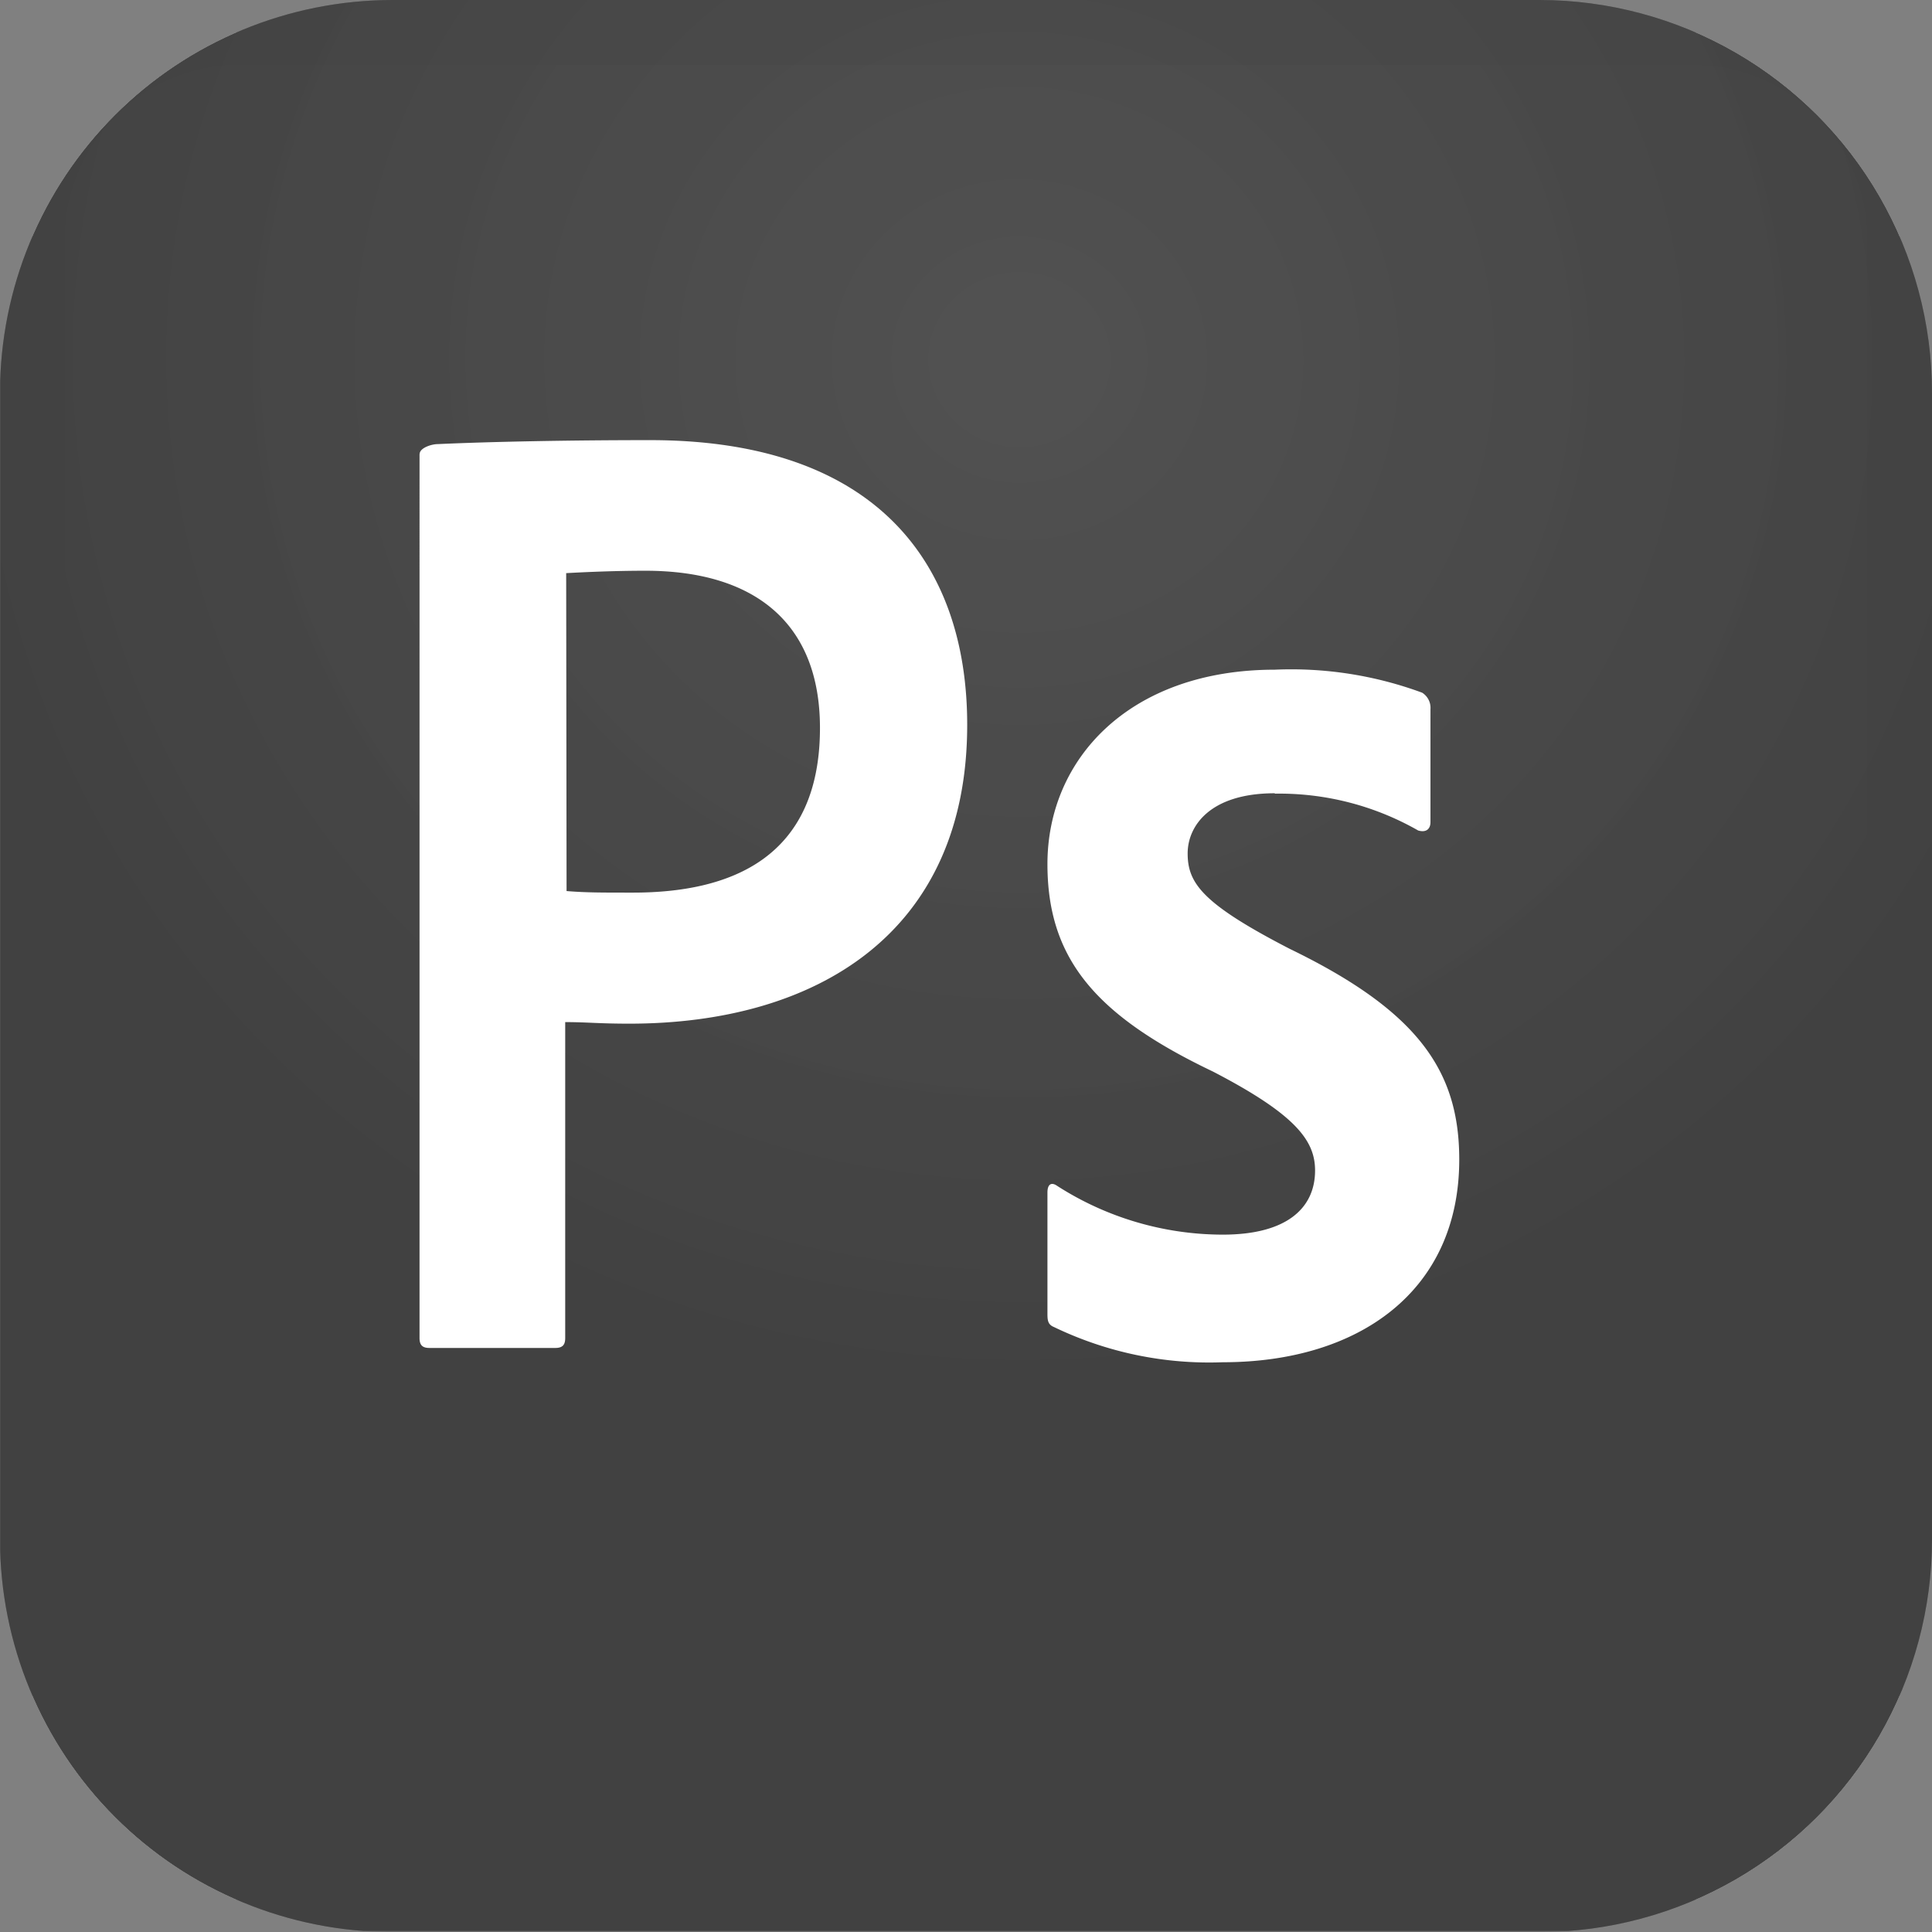 <svg xmlns="http://www.w3.org/2000/svg" xmlns:xlink="http://www.w3.org/1999/xlink" width="29.735" height="29.735" viewBox="0 0 29.735 29.735">
  <rect x="0" y="0" width="29.735" height="29.735" fill="#808080" stroke="none"/>
  <defs>
    <clipPath id="clip-path">
      <path id="Контур_8724" data-name="Контур 8724" d="M6.044,0H23.691a6.044,6.044,0,0,1,6.044,6.044V23.692a6.044,6.044,0,0,1-6.044,6.044H6.044A6.044,6.044,0,0,1,0,23.692V6.044A6.044,6.044,0,0,1,6.044,0Z" transform="translate(0)" fill="#fff" stroke="#707070" stroke-width="1"/>
    </clipPath>
    <radialGradient id="radial-gradient" cx="0.5" cy="0.442" r="0.538" gradientTransform="matrix(0.998, 0.06, 0.06, -0.998, -0.018, 0.599)" gradientUnits="objectBoundingBox">
      <stop offset="0" stop-color="#4e4e4e" stop-opacity="0.98"/>
      <stop offset="1" stop-color="#414141"/>
    </radialGradient>
  </defs>
  <g id="Сгруппировать_9750" data-name="Сгруппировать 9750" transform="translate(-405.753 -13005.533)">
    <g id="adobe-photoshop-cc-seeklogo.com" transform="translate(405.753 13005.533)">
      <g id="Группа_масок_71" data-name="Группа масок 71" transform="translate(0)" clip-path="url(#clip-path)">
        <g id="Контур_8725" data-name="Контур 8725" transform="translate(0)" fill="#fff">
          <path d="M 26.053 29.236 L 3.682 29.236 C 1.927 29.236 0.5 27.808 0.5 26.054 L 0.5 3.682 C 0.5 1.927 1.927 0.5 3.682 0.5 L 26.053 0.5 C 27.808 0.5 29.235 1.927 29.235 3.682 L 29.235 26.054 C 29.235 27.808 27.808 29.236 26.053 29.236 Z" stroke="none"/>
          <path d="M 3.682 1 C 2.203 1 1 2.203 1 3.682 L 1 26.054 C 1 27.533 2.203 28.736 3.682 28.736 L 26.053 28.736 C 27.532 28.736 28.735 27.533 28.735 26.054 L 28.735 3.682 C 28.735 2.203 27.532 1 26.053 1 L 3.682 1 M 3.682 0 L 26.053 0 C 28.087 0 29.735 1.648 29.735 3.682 L 29.735 26.054 C 29.735 28.087 28.087 29.736 26.053 29.736 L 3.682 29.736 C 1.648 29.736 -5.7220458984375e-06 28.087 -5.7220458984375e-06 26.054 L -5.7220458984375e-06 3.682 C -5.7220458984375e-06 1.648 1.648 0 3.682 0 Z" stroke="none" fill="#707070"/>
        </g>
        <path id="Контур_8716" data-name="Контур 8716" d="M-341.6,493.3h30.567v29.732H-341.6Z" transform="translate(341.603 -493.313)" fill="url(#radial-gradient)"/>
        <path id="Контур_8717" data-name="Контур 8717" d="M-228.644,588.435c-1,0-1.341.506-1.341.926,0,.457.225.774,1.572,1.469,1.987.963,2.608,1.889,2.608,3.242,0,2.029-1.548,3.12-3.638,3.12a5.5,5.5,0,0,1-2.6-.542c-.091-.037-.1-.1-.1-.2v-1.871c0-.128.061-.165.152-.1a4.724,4.724,0,0,0,2.547.749c1,0,1.42-.42,1.42-.987,0-.457-.292-.859-1.572-1.523-1.8-.859-2.547-1.731-2.547-3.193,0-1.633,1.28-2.992,3.5-2.992a5.826,5.826,0,0,1,2.267.354.276.276,0,0,1,.128.256v1.737c0,.1-.061.165-.189.128a4.307,4.307,0,0,0-2.206-.567Zm-10.9,1.505c.292.024.518.024,1.024.024,1.481,0,2.876-.518,2.876-2.535,0-1.609-1-2.419-2.687-2.419-.506,0-.987.024-1.219.037l.006,4.893Zm-2.261-6.727c0-.091.177-.152.28-.152.81-.037,2.017-.061,3.266-.061,3.51,0,4.881,1.926,4.881,4.381,0,3.217-2.334,4.6-5.2,4.6-.481,0-.646-.024-.987-.024v4.863c0,.1-.037.152-.152.152h-1.938c-.1,0-.152-.037-.152-.152V583.213Z" transform="translate(248.264 -576.226)" fill="#fff"/>
      </g>
    </g>
  </g>
</svg>
